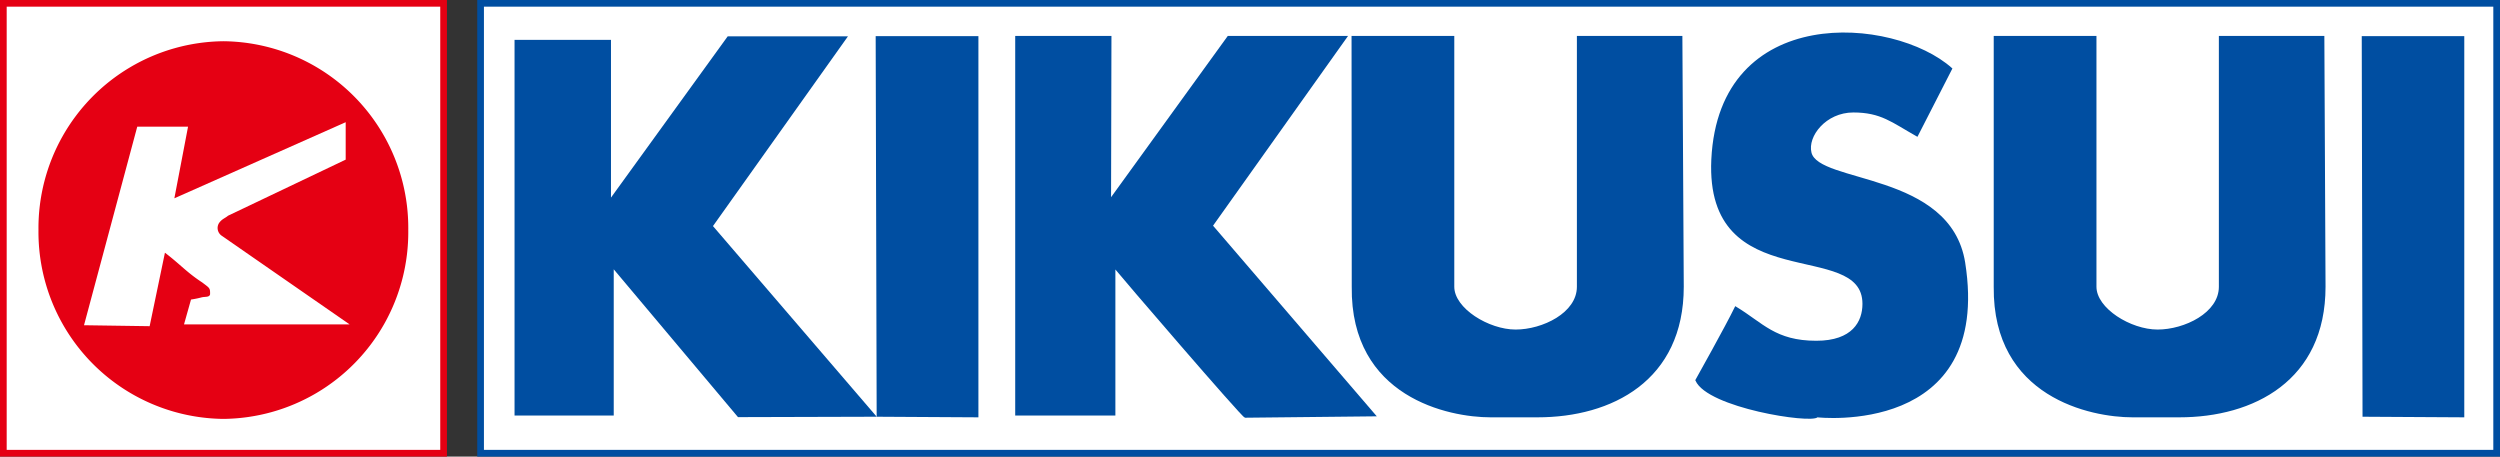 <svg xmlns="http://www.w3.org/2000/svg" viewBox="0 0 127.03 23.2"><rect x="0" y="0" width="127.03" height="23.2" fill="#333333" stroke="none"/><defs><style>.a{fill:#fff;}.b,.c,.e,.g{fill:none;stroke-miterlimit:3.86;}.b,.e{stroke:#e50013;}.b,.c{stroke-width:0.34px;}.c,.g{stroke:#004ea1;}.d{fill:#e50013;}.e,.g{stroke-width:0.09px;}.f{fill:#004ea1;}</style></defs><rect class="a" x="0.17" y="0.17" width="22.37" height="22.86"/><rect class="b" x="0.17" y="0.17" width="22.37" height="22.86"/><rect class="a" x="24.42" y="0.17" width="102.44" height="22.86"/><rect class="c" x="24.42" y="0.17" width="102.44" height="22.86"/><path class="d" d="M2,11.69a9.45,9.45,0,0,1,9.35-9.55,9.44,9.44,0,0,1,9.35,9.55,9.44,9.44,0,0,1-9.35,9.55A9.45,9.45,0,0,1,2,11.69"/><path class="e" d="M2,11.69a9.45,9.45,0,0,1,9.35-9.55,9.44,9.44,0,0,1,9.35,9.55,9.44,9.44,0,0,1-9.35,9.55A9.45,9.45,0,0,1,2,11.69Z"/><line class="e" x1="8.92" y1="10.16" x2="8.92" y2="10.16"/><path class="a" d="M17.91,16.53l-8.62,0,.38-1.35a4.86,4.86,0,0,0,.55-.11c.17-.05.4,0,.41-.13,0-.29,0-.26-.38-.55-.78-.51-1.1-.9-1.84-1.47l-.77,3.7-3.43-.05L6.94,6.39l2.67,0L8.92,10l8.69-3.86v2l-6,2.86c-.15.13-.31.16-.45.37a.43.43,0,0,0,.13.57Z"/><path class="e" d="M17.91,16.53l-8.62,0,.38-1.35a4.86,4.86,0,0,0,.55-.11c.17-.05.4,0,.41-.13,0-.29,0-.26-.38-.55-.78-.51-1.1-.9-1.84-1.47l-.77,3.7-3.43-.05L6.94,6.39l2.67,0L8.92,10l8.69-3.86v2l-6,2.86c-.15.13-.31.16-.45.37a.43.43,0,0,0,.13.57Z"/><path class="f" d="M99.15,3.49l-1.74,3.4c-1.26-.71-1.82-1.22-3.24-1.22S91.79,6.91,92,7.76c.38,1.62,7.08,1,7.81,5.59,1.39,8.82-7.47,7.81-7.47,7.81-.32.33-5.55-.48-6.15-1.84,0,0,1.54-2.75,2-3.7,1.36.82,2,1.74,4.1,1.74,1.86,0,2.39-1,2.39-1.92,0-3.4-8-.31-7.68-7.33C87.38.17,96.21.87,99.15,3.49"/><path class="g" d="M99.15,3.49l-1.74,3.4c-1.26-.71-1.82-1.22-3.24-1.22S91.79,6.91,92,7.76c.38,1.62,7.08,1,7.81,5.59,1.39,8.82-7.47,7.81-7.47,7.81-.32.33-5.55-.48-6.15-1.84,0,0,1.54-2.75,2-3.7,1.36.82,2,1.74,4.1,1.74,1.86,0,2.39-1,2.39-1.92,0-3.4-8-.31-7.68-7.33C87.38.17,96.21.87,99.15,3.49Z"/><polygon class="f" points="44.59 21.13 44.54 1.88 49.67 1.88 49.67 21.16 44.59 21.13"/><polygon class="g" points="44.59 21.13 44.54 1.88 49.67 1.88 49.67 21.16 44.59 21.13"/><path class="f" d="M68.72,1.87h5.13l0,12.7c0,1.13,1.78,2.22,3.16,2.22s3.16-.86,3.16-2.22l0-12.7h5.27l.07,12.7c0,4.75-3.64,6.59-7.38,6.59H75.73c-2.09,0-7.07-1-7-6.59Z"/><path class="g" d="M68.72,1.87h5.13l0,12.7c0,1.13,1.78,2.22,3.16,2.22s3.16-.86,3.16-2.22l0-12.7h5.27l.07,12.7c0,4.75-3.64,6.59-7.38,6.59H75.73c-2.09,0-7.07-1-7-6.59Z"/><path class="f" d="M56.41,10.16l6-8.29h6l-6.83,9.6,8.28,9.64-6.59.07c-.13,0-6.3-7.18-6.64-7.61v7.5h-5V1.87h4.8Z"/><path class="g" d="M56.41,10.16l6-8.29h6l-6.83,9.6,8.28,9.64-6.59.07c-.13,0-6.3-7.18-6.64-7.61v7.5h-5V1.87h4.8Z"/><path class="f" d="M101.35,1.87h5.13l0,12.7c0,1.13,1.77,2.22,3.15,2.22s3.16-.86,3.16-2.22l0-12.7h5.27l.06,12.7c0,4.75-3.64,6.59-7.38,6.59h-2.39c-2.09,0-7.06-1-7-6.59Z"/><path class="g" d="M101.35,1.87h5.13l0,12.7c0,1.13,1.77,2.22,3.15,2.22s3.16-.86,3.16-2.22l0-12.7h5.27l.06,12.7c0,4.75-3.64,6.59-7.38,6.59h-2.39c-2.09,0-7.06-1-7-6.59Z"/><polygon class="f" points="120.09 21.13 120.05 1.88 125.17 1.88 125.17 21.16 120.09 21.13"/><polygon class="g" points="120.09 21.13 120.05 1.88 125.17 1.88 125.17 21.16 120.09 21.13"/><line class="g" x1="37.46" y1="21.07" x2="37.46" y2="21.07"/><path class="f" d="M37.52,21.15l-6.38-7.59v7.51H26.19v-19H31l0,8.11,6-8.29h6l-6.83,9.6,8.28,9.64Z"/><path class="g" d="M37.52,21.15l-6.38-7.59v7.51H26.19v-19H31l0,8.11,6-8.29h6l-6.83,9.6,8.28,9.64Z"/></svg>